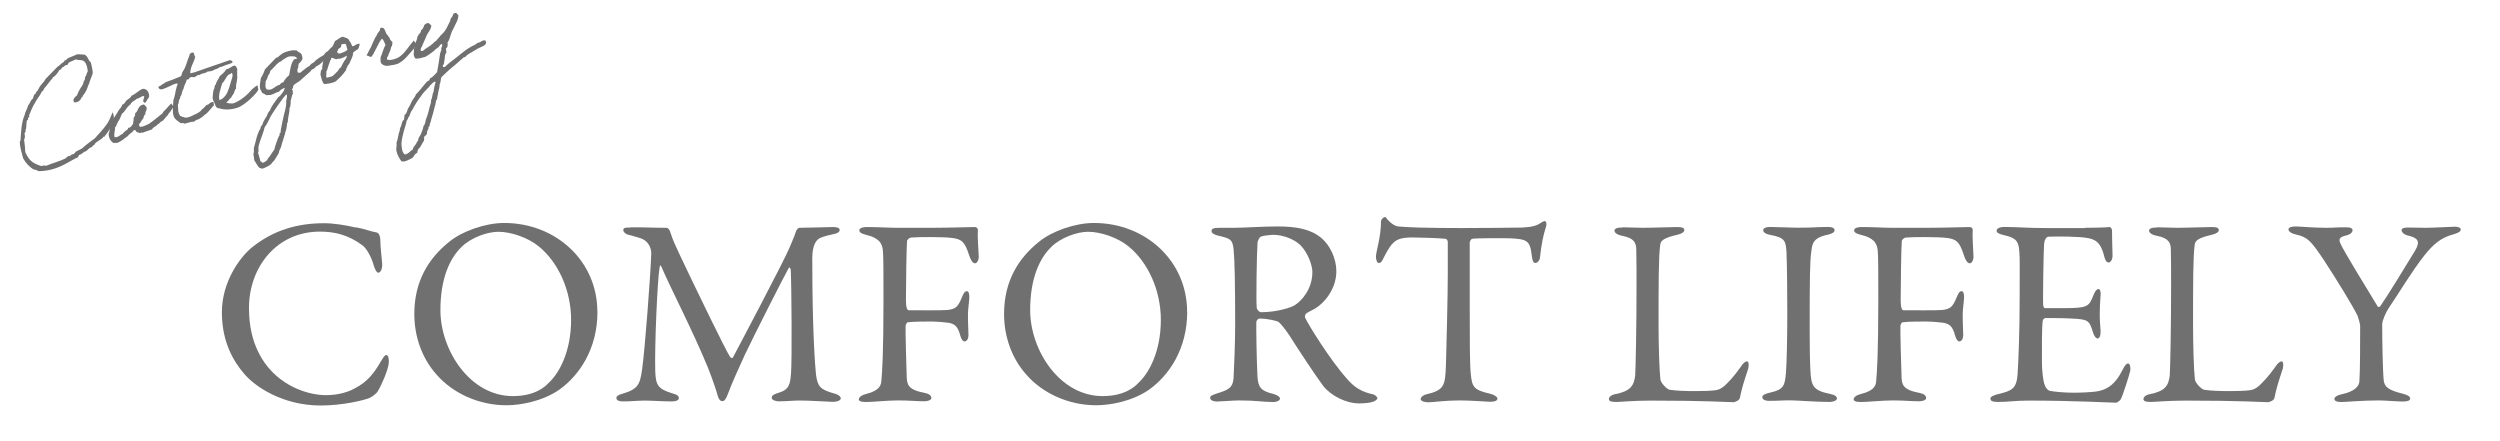 <?xml version="1.0" encoding="UTF-8"?><svg id="_レイヤー_2" xmlns="http://www.w3.org/2000/svg" xmlns:xlink="http://www.w3.org/1999/xlink" viewBox="0 0 295 52"><defs><style>.cls-1{fill:none;}.cls-2{clip-path:url(#clippath);}.cls-3{fill:#717071;}</style><clipPath id="clippath"><rect class="cls-1" width="295" height="52"/></clipPath></defs><g id="_レイヤー_2-2"><g class="cls-2"><g><g><path class="cls-3" d="m41.99,26.82c.82.13,1.93.54,2.41.6.16,0,.48.22.48.95,0,.67.16,2.06.22,2.76.03.67-.22,1.05-.48,1.05-.16,0-.35-.35-.51-.82-.29-1.11-.89-2.06-1.3-2.38-1.74-1.3-3.36-1.65-5.07-1.65-5.1,0-8.36,4.21-8.36,9,0,2.12.41,3.83,1.11,5.23,1.77,3.64,5.45,5.07,8.01,5.07.6,0,2.15-.09,3.45-.85,1.39-.73,2.19-1.74,2.95-3.07.41-.67.54-.82.67-.82.32,0,.35.7.29,1.05-.1.79-.82,2.47-1.27,3.2-.13.29-.67.67-.98.82-.51.22-3.07.89-5.77.89-4.47,0-7.73-2.22-9-3.71-1.2-1.39-2.66-3.67-2.66-7.29s2.15-6.49,3.48-7.6c2.72-2.22,5.67-2.91,8.58-2.91,1.11,0,2.53.22,3.74.51Z"/><path class="cls-3" d="m70.5,36.79c0,4.44-2.19,7.54-4.5,9.19-2,1.39-4.62,1.84-6.24,1.84-3.23,0-6.3-1.39-8.24-3.61-1.68-1.87-2.63-4.43-2.63-7.16,0-3.9,1.71-6.59,4.12-8.52,1.55-1.27,4.28-2.22,6.49-2.22,6.08,0,10.99,4.47,10.99,10.48Zm-16.06-7.63c-1.39,1.36-2.47,3.74-2.47,7.44,0,4.72,3.48,10.14,8.55,10.14,2.63,0,3.83-1.14,4.18-1.52,1.27-1.14,2.69-3.71,2.69-7.48,0-3.45-1.49-6.78-3.83-8.68-1.3-1.05-3.29-1.71-4.75-1.71-1.33,0-3.26.7-4.37,1.81Z"/><path class="cls-3" d="m74.46,26.82c2.06,0,2.41.06,4.25.06.06,0,.32.25.35.41.38,1.17.57,1.52,1.2,2.88,1.77,3.74,5.45,11.34,5.89,11.94.06.1.25.19.32.1.29-.54,6.21-11.72,6.72-13.05.03-.13.54-1.2.73-1.84.03-.16.29-.44.35-.44,1.14,0,3.71-.09,3.99-.09.41,0,.82.06.82.35,0,.22-.25.41-.82.51-.51.1-.95.22-1.43.41-.48.19-.98.79-.98,2.44,0,8.81.35,12.83.44,13.72.19,1.43.54,1.74,2.06,2.19.57.13.86.38.86.6,0,.25-.44.41-.92.41-.35,0-2.79-.16-3.96-.16-.6,0-1.65.1-2.41.1-.35,0-.86-.13-.86-.44,0-.29.38-.44.82-.57,1.3-.38,1.36-1.11,1.46-2.28.13-1.43.06-10.61-.03-12.23-.03-.13-.13-.41-.25-.19-.41.7-3.96,7.67-5.19,10.26-.76,1.65-1.49,3.29-1.96,4.53-.35.92-.51.89-.73.89-.19,0-.38-.25-.48-.6-.22-.79-.57-1.84-1.17-3.36-1.71-4.18-4.31-9.19-5.48-11.88-.09-.22-.19-.25-.22.1-.25,1.33-.6,9.31-.51,12.23.06,1.62.32,2.06,1.93,2.57.7.19.85.32.85.6,0,.25-.35.38-.85.38-1.01,0-2.34-.1-3.17-.1-.76,0-1.74.1-2.53.1-.48,0-.82-.1-.82-.44,0-.13.22-.35.63-.44,1.96-.57,2.15-1.11,2.41-2.91.32-2.19,1.01-11.31,1.08-13.68,0-.25-.06-1.46-1.43-1.84-.54-.16-.95-.29-1.36-.38-.22-.06-.51-.29-.51-.51,0-.32.22-.32.92-.32Z"/><path class="cls-3" d="m109.94,26.88c1.9,0,4.81-.09,5.07-.09.16-.03.38.13.38.32-.06.92.06,2.03.1,3.1.03.41-.16.86-.44.86-.25,0-.51-.35-.7-.98-.51-1.55-.85-1.84-1.9-2-1.08-.16-4.25-.13-4.91-.06-.32.03-.51.32-.51.41-.06.76-.13,4.91-.13,7,0,.85.16,1.17.32,1.17,1.24,0,3.8.03,4.56-.03.98-.1,1.27-.38,1.71-1.46.19-.44.32-.76.6-.76.22,0,.29.32.29.7,0,.41-.16,1.43-.16,2,0,1.52.06,1.81.06,2.5,0,.35-.16.73-.48.73-.16,0-.35-.22-.48-.67-.32-1.2-.7-1.36-1.3-1.52-.35-.06-1.49-.16-2.12-.16s-2.12,0-2.79.09c-.1,0-.22.25-.25.38-.03.6.09,5.04.13,5.96.03.98.1,1.62,2.15,2,.48.09.76.32.76.6,0,.19-.29.38-.89.38-.82,0-1.81-.1-3.01-.1-1.27,0-3.1.19-3.77.19s-.89-.13-.89-.32c0-.25.35-.51.85-.63,1.71-.41,1.77-1.14,1.81-1.55.1-.98.25-3.33.25-9.6,0-2.98,0-4.85-.06-5.67-.06-1.08-.6-1.62-2-1.96-.63-.16-.79-.32-.79-.54,0-.25.38-.38.89-.38,1.39,0,2.53.09,3.52.09h4.12Z"/><path class="cls-3" d="m140.09,36.79c0,4.44-2.19,7.54-4.5,9.19-2,1.39-4.62,1.84-6.24,1.84-3.23,0-6.3-1.39-8.24-3.61-1.68-1.87-2.63-4.43-2.63-7.16,0-3.9,1.71-6.59,4.12-8.52,1.55-1.27,4.28-2.22,6.49-2.22,6.08,0,10.99,4.47,10.99,10.48Zm-16.06-7.63c-1.39,1.36-2.47,3.74-2.47,7.44,0,4.72,3.48,10.14,8.55,10.14,2.63,0,3.83-1.14,4.18-1.52,1.27-1.14,2.69-3.71,2.69-7.48,0-3.45-1.49-6.78-3.83-8.68-1.3-1.05-3.29-1.71-4.75-1.71-1.33,0-3.26.7-4.37,1.81Z"/><path class="cls-3" d="m155.11,36.45c-.16.09-.76.38-.98.54-.09.06-.19.35-.13.48.32.76,2.98,5.04,4.91,7.19.86,1.01,1.71,1.58,3.11,1.87.25.06.51.32.51.44,0,.19-.25.32-.44.41-.38.16-1.08.22-1.74.22-1.49,0-3.29-.89-4.21-2.06-1.11-1.52-2.72-3.96-3.99-5.96-.44-.67-1.08-1.46-1.27-1.58-.13-.13-1.3-.41-2.25-.41-.22,0-.38.29-.38.38-.03.54.03,4.56.13,6.4.06,1.33.41,1.77,1.9,2.12.54.16.76.38.76.54,0,.32-.6.41-.76.41-1.33,0-1.93-.19-4.09-.19-.57,0-2.22.13-2.57.13-.41,0-.82-.13-.82-.44,0-.25.28-.32.7-.48,1.39-.44,1.96-.63,2.06-1.84.06-.98.19-4.34.19-6.24,0-4.88-.06-7.76-.19-9-.13-1.17-.41-1.24-1.84-1.58-.48-.13-.76-.29-.76-.54,0-.22.16-.38.86-.38h1.77c1.17,0,3.42-.16,5.13-.16,2.19,0,3.9.29,5.16,1.33,1.05.85,1.81,2.44,1.81,3.96,0,1.71-1.01,3.48-2.57,4.44Zm-1.68-7.54c-.76-.73-2.12-1.2-3.14-1.2-.16,0-1.17.06-1.52.22-.16.06-.38.54-.38.67-.09,1.11-.19,7.22-.09,7.76.06.25.32.48.51.48,1.84,0,3.52-.54,3.96-.82.86-.54,2.09-1.93,2.09-3.93,0-.76-.51-2.25-1.42-3.17Z"/><path class="cls-3" d="m179.69,26.85c1.14-.06,1.71-.25,2.15-.57.22-.13.32-.19.44-.19.16,0,.28.28.13.73-.32.98-.51,1.96-.7,3.61-.03.29-.29.6-.54.6-.22,0-.35-.22-.44-1.01-.19-1.65-.6-1.81-2.57-1.9-.54-.03-4.05-.03-4.44.06-.16.03-.29.35-.29.41v7.76c0,3.67,0,6.68.13,7.86.16,1.43.32,1.81,2.28,2.25.41.1.86.35.86.57,0,.35-.57.38-.89.38-.25,0-2.22-.16-3.61-.16-1.58,0-3.2.22-3.61.22-.63,0-.95-.19-.95-.38,0-.22.32-.48.6-.54,2.22-.51,2.28-1.05,2.38-3.42.06-1.87.22-8.33.22-10.77v-3.77c0-.25-.16-.41-.25-.41-.63-.09-3.42-.16-3.93-.16-1.2,0-1.87.19-2.34.73-.13.1-.51.6-1.04,1.65-.29.67-.47.63-.6.63-.19,0-.32-.41-.32-.73,0-.6.6-2.31.6-4.18,0-.22.29-.51.47-.51.16,0,.16.22.51.51.09.1.6.57,1.08.6.82.1,3.36.19,7.41.19,1.65,0,5.96-.03,7.25-.06Z"/><path class="cls-3" d="m191.47,26.82c.86,0,1.43.06,2.34.06,1.24,0,3.39-.09,4.15-.09.57,0,.79.13.79.35s-.25.41-.73.54c-1.84.41-2.06.76-2.12,1.24-.19,1.43-.19,4.62-.19,9.31,0,2.47.09,5.51.22,6.56.06.44.82,1.17,1.08,1.2.82.13,2,.16,3.04.16.89,0,1.77-.03,2.25-.09.25-.03.63-.03,1.27-.6.44-.44.95-.92,1.8-2.12.35-.57.63-.7.79-.7s.25.35.13.86c-.51,1.55-.73,2.22-.98,3.42-.03.35-.63.54-.76.54-.38,0-3.26-.19-9.69-.19-2.15,0-3.64.16-4.09.16-.6,0-.92-.06-.92-.35,0-.22.25-.48.76-.57,1.74-.35,2.19-.95,2.34-2.19.06-.79.16-5.83.16-10.42,0-1.27,0-3.45-.03-4.5-.03-.7-.19-1.3-1.68-1.58-.63-.13-.89-.38-.89-.6s.25-.38.95-.38Z"/><path class="cls-3" d="m210.82,29.98c-.09-1.46-.09-1.93-1.87-2.25-.7-.13-.89-.35-.89-.57,0-.25.35-.38.79-.38.82,0,2.41.09,3.45.09,1.55,0,2.28-.09,3.39-.09.51,0,.79.13.79.38s-.32.44-.82.54c-1.84.38-1.81,1.17-1.93,2.03-.16,1.05-.19,3.1-.19,9.31,0,1.74.03,3.71.09,4.72.1,1.71.25,2.31,2.31,2.72.57.1.82.32.82.54,0,.25-.48.41-.86.41-1.62,0-3.87-.19-4.72-.19-.95,0-1.23.06-2.41.06-.6,0-.82-.22-.82-.44s.32-.41.95-.54c1.58-.35,1.71-.82,1.84-2.31.1-1.11.16-4.4.16-7.1,0-1.96-.03-5.89-.09-6.94Z"/><path class="cls-3" d="m227.33,26.88c1.9,0,4.82-.09,5.07-.09.16-.03.38.13.38.32-.06.92.06,2.03.09,3.1.03.41-.16.86-.44.86-.25,0-.51-.35-.7-.98-.51-1.55-.85-1.84-1.9-2-1.08-.16-4.25-.13-4.91-.06-.32.03-.51.32-.51.41-.06.76-.13,4.91-.13,7,0,.85.16,1.17.32,1.17,1.24,0,3.8.03,4.56-.03.98-.1,1.27-.38,1.71-1.46.19-.44.32-.76.6-.76.22,0,.29.32.29.7,0,.41-.16,1.43-.16,2,0,1.52.06,1.81.06,2.5,0,.35-.16.73-.47.73-.16,0-.35-.22-.48-.67-.32-1.2-.7-1.36-1.3-1.52-.35-.06-1.49-.16-2.12-.16s-2.12,0-2.79.09c-.1,0-.22.25-.25.38-.03.6.09,5.04.13,5.96.03.98.09,1.62,2.15,2,.47.09.76.32.76.6,0,.19-.29.38-.89.38-.82,0-1.81-.1-3.01-.1-1.27,0-3.1.19-3.77.19s-.89-.13-.89-.32c0-.25.35-.51.86-.63,1.71-.41,1.77-1.14,1.8-1.55.1-.98.25-3.33.25-9.6,0-2.98,0-4.85-.06-5.67-.06-1.08-.6-1.62-2-1.96-.63-.16-.79-.32-.79-.54,0-.25.38-.38.89-.38,1.39,0,2.53.09,3.52.09h4.12Z"/><path class="cls-3" d="m246.02,26.88c1.04,0,2.44-.03,2.91-.09.1-.03.25.19.29.35,0,1.46.06,2.38.06,3.01,0,.44-.19.82-.48.82s-.44-.44-.51-.76c-.41-1.68-1.11-2-2.12-2.15-.82-.13-3.1-.19-4.5-.13-.06,0-.41.16-.47.89-.06.79-.16,6.75-.1,7.22.03.13.06.32.22.32h2.06c2.98,0,3.1-.13,3.67-1.58.19-.48.38-.67.57-.67.22,0,.29.44.25.7-.06.89-.1,1.52-.1,2.28,0,.86.06,1.3.1,1.93.03.57-.13.92-.35.92s-.44-.35-.54-.7c-.44-1.46-.57-1.55-2.5-1.65-1.01-.06-2.28-.06-3.14-.06-.13,0-.29.22-.29.29-.13.67-.1,3.61-.1,4.97,0,.92.13,2.12.32,2.63.13.38.38.63.6.7.54.1,1.62.22,2.88.22.38,0,2.31-.03,3.01-.22,1.01-.25,1.87-.85,2.63-2.34.35-.7.54-.89.73-.89.22,0,.32.51.25.86-.03.25-.92,3.1-1.14,3.39-.09.13-.38.38-.54.38-.35,0-5.13-.25-10.29-.25-1.68,0-2.38.16-3.58.16-.6,0-.95-.06-.95-.41,0-.22.38-.38.89-.51,1.58-.38,2.19-.6,2.31-2.31.1-1.33.25-5.07.25-9s.03-4.44-.03-5.35c-.06-1.39-.38-1.77-1.77-2.09-.67-.16-.92-.29-.92-.54,0-.29.44-.44.89-.44,1.49,0,2.72.13,4.85.13h4.66Z"/><path class="cls-3" d="m254.54,26.82c.85,0,1.42.06,2.34.06,1.24,0,3.39-.09,4.15-.09.57,0,.79.13.79.35s-.25.41-.73.54c-1.84.41-2.06.76-2.12,1.24-.19,1.43-.19,4.62-.19,9.31,0,2.47.09,5.51.22,6.56.06.44.82,1.17,1.08,1.2.82.13,2,.16,3.04.16.89,0,1.77-.03,2.25-.09.25-.03.63-.03,1.27-.6.44-.44.95-.92,1.81-2.12.35-.57.63-.7.79-.7s.25.35.13.86c-.51,1.55-.73,2.22-.98,3.42-.03.35-.63.54-.76.54-.38,0-3.26-.19-9.69-.19-2.15,0-3.64.16-4.09.16-.6,0-.92-.06-.92-.35,0-.22.25-.48.76-.57,1.74-.35,2.19-.95,2.34-2.19.06-.79.16-5.83.16-10.42,0-1.27,0-3.45-.03-4.5-.03-.7-.19-1.3-1.68-1.58-.63-.13-.89-.38-.89-.6s.25-.38.95-.38Z"/><path class="cls-3" d="m270.88,26.72c.47,0,2.12.16,3.61.16.89,0,1.14-.06,2.41-.06.51,0,.7.16.7.35,0,.22-.22.48-.7.6-1.14.25-.92.63-.48,1.46.38.73,2.72,4.62,4.15,6.94.06.09.25.06.32-.06.89-1.27,3.29-5.23,4.09-6.53.67-1.14.32-1.52-.92-1.81-.47-.13-.67-.41-.67-.63s.38-.29.73-.29c.82,0,1.33.03,2.06.03,1.17,0,3.01-.13,3.52-.13.35,0,.67.13.67.32,0,.25-.29.41-.82.57-1.49.38-2.41,1.17-3.45,2.47-1.49,1.87-3.14,4.66-4.21,6.21-.35.51-.79,1.52-.79,1.93,0,1.77.06,5.7.19,6.72.13.67.47,1.05,2.25,1.49.63.16.86.35.86.57,0,.25-.32.35-.95.35-.48,0-2.03-.13-2.76-.13-1.9,0-3.96.19-4.44.19-.54,0-.79-.16-.79-.35s.22-.44.89-.57c1.71-.38,2.03-1.08,2.06-1.52.09-1.3.09-4.72.09-6.56,0-.16-.19-.89-.29-1.14-.54-1.14-2.5-4.34-4.02-6.65-1.49-2.22-1.87-2.66-3.26-2.98-.6-.13-.89-.38-.89-.6s.32-.35.86-.35Z"/></g><g><path class="cls-3" d="m13.31,13.28c.02.06.25.59.05,1.16-.26.7-.93,1.57-.99,1.6v.02c.03.13-.24.03-.21.14.03.11-.88.59-.93.72,0,.21-.36.21-.35.42-.54.15-.49.45-.89.56-.22.1-.35.3-.58.36-.19.05-.12.26-.28.33-.87.39-1.68,1.04-2.98,1.39-.48.13-1.04.21-1.58.22-.2-.11-.4-.19-.64-.22-.47-.31-.88-.72-1.2-1.3-.18-.72-.39-1.3-.39-1.97,0-.03.09-.13.08-.14.06-.89.09-2.12.49-3,.06-.42.33-.72.41-1.14.25-.24.26-.61.57-.8.04-.16.07-.36.19-.51.03-.04.18-.08.17-.14,0-.02-.03-.06-.03-.07,0-.04.16-.11.2-.2.13-.18.19-.4.36-.61.19-.24.46-.5.62-.81.47-.46.91-.95,1.38-1.41.32-.18.46-.45.81-.61-.02-.02-.02-.03-.03-.06-.01-.05.02-.06.07-.07l.1-.03c.11-.03.12-.12.21-.19.24-.16.45-.2.82-.36.1-.04.18-.1.26-.13.3-.08.66.03.93,0,.46.21.47.78.75.89l.08.3c.1.39.16.74.16,1.06-.14.33-.25.68-.38,1.01,0,.21-.17.32-.19.51-.27.84-.62,1.05-.61,1.14,0,.08-.03.13-.12.15h-.03c-.03.24-.26.48-.55.56-.11.03-.33.08-.37-.08-.1-.37.2-.53.4-.73.16-.5.47-.92.74-1.36-.06-.32.28-.4.19-.77.2-.17.17-.46.33-.67,0-.19-.04-.42-.1-.62-.26-.97-.81-.62-1.32-.81-.2.12-.47.2-.69.31-.19.06-.19.24-.3.35-.07,0-.11,0-.16.02-.19.05-.21.21-.42.26-.13.07-.08.22-.24.27-.01,0-.05.01-.08,0-.17.29-.33.53-.57.75-.07.1-.3.11-.26.26-.33.32-.58.74-.89,1.08-.18.14-.14.4-.38.49-.22.5-.62.92-.85,1.4-.25.39-.48.99-.66,1.41.04.15.03.25-.09.28h-.04c0,.12.05.25-.07.29-.19.05-.04,1.05-.24,1.17.15.19-.14.29-.09.46.06.24.06.47-.06.68.08.51.13.99.14,1.46.44.94.77,1.28,1.86,1.64.23-.06.44-.09.59-.02.73-.32,1.61-.53,2.29-.87.08-.1.26-.25.41-.29.06-.02.12-.02.16,0,.11-.29.4-.08.64-.5.24-.15.5-.25.75-.39.45-.42.97-.8,1.49-1.18.47-.52,1.05-1.13,1.41-1.65.32-.44.49-.93.7-1.43Z"/><path class="cls-3" d="m20.51,12.58c-.18.17-.34.55-.51.71-.19.16-.11.23-.3.4-.18.17-.3.38-.49.55-.1.08-.24.12-.33.21-.11.11-.11.18-.27.21-.16.27-.56.31-.67.61-.43.17-.74.22-1.13.41-.03-.13-.26.04-.37.03-.05-.15-.26-.02-.32-.17-.12.02-.08-.26-.24-.19-.18.02-.19.21-.32.27-.15.09-.36.28-.52.46-.07.09-.38.24-.54.41-.07.07-.53.34-.73.39.03,0-.21-.08-.32.02-.36-.19-.62-.55-.63-1.13.11-.2.13-.47.12-.75.15-.21.19-.5.32-.73.2-.46.53-.86.76-1.3.18-.2.34-.39.41-.64.31-.1.34-.35.51-.51.21-.18.5-.3.57-.54.53-.22.81-.6,1.33-.82.46-.03.77.36.76.91-.07.14-.11.3-.27.4.06.12-.1.12-.08.21.01.09-.14.09-.22.13-.31-.25.04-.5-.02-.78-.34-.07-.48.26-.89.31-.14.17-.38.26-.54.4-.15.15-.21.34-.4.43-.29.29-.43.68-.79.93-.1.28-.23.55-.36.81-.14.09-.13.27-.22.38-.09.12-.05.31-.22.38,0,.42-.16.72-.08,1.18.42.12.67-.29,1-.39-.03-.11.08-.1.14-.17.07-.06.09-.11.15-.16.1-.09.36-.16.3-.35.15-.03.29-.06.35-.16.13-.05.06-.23.25-.26-.02-.27.11-.45.06-.73.09-.17.24-.31.17-.56.45-.3.29-.93,1.01-1.06.17.02.22.22.34.3.14.37-.18.47-.11.81-.16.15-.22.38-.29.59-.15.11-.2.26-.28.4-.06.11-.29.21-.14.43,0,.23.28,0,.35.1.09-.08.25-.09.35-.15.18-.12.35-.11.51-.26.17-.14.38-.26.54-.4.32-.26.63-.51.96-.77.1-.22.26-.35.41-.5.21-.21.38-.44.63-.68,0,0,.27.4.3.38Z"/><path class="cls-3" d="m25.27,12.42c-.27.22-.36.42-.53.58-.11.1-.27.34-.46.46-.04.01-.2.15-.23.18-.07.05-.07.1-.21.18-.07.05-.28.18-.38.24-.18.1,0-.04-.25.09-.12.06-.23.11-.33.22-.3-.04-.73.14-1.1.23-.11-.11-.3-.07-.48-.07-.22-.21-.61-.35-.78-.76-.13-.3-.13-.64-.13-.99.07-.36,0-.93.14-1.15.17-.57.21-1.22.45-1.74-.12-.08-.33,0-.51.07-.13.06-.42.21-.68.32-.38.14-.85.47-1.08.09-.09-.23.28-.21.36-.35.09-.13.38-.16.43-.3.62-.21,1.18-.45,1.76-.68.1-.04.16-.16.19-.24.02-.06,0-.13.02-.19.06-.14.27-.41.35-.62.17-.37.27-.76.41-1.15.17-.21.05-.58.48-.64.25-.07.17.42.33.49-.14.67-.58,1.17-.59,1.91.06.12.31-.06.45-.05,1.37-.5,2.83-.96,4.2-1.45.17.03.41.08.31.31-.31.11-.56.22-.55.2-.36.08-.55.26-.95.32-.22.22-.49.19-.8.4-.24.08-.45.12-.62.11-.37.3-.44.11-.83.34q-.16.1-.35.09c-.1.08-.2.16-.33.22-.14.07-.52-.13-.67.18.05.12-.21.08-.29.14-.04.39-.32.65-.36,1.07-.25.29-.12.65-.4.94.06.16-.1.28-.14.43-.05.15,0,.35-.13.48.05.5-.04.94.29,1.35.17.06.28.14.43.14.05,0,.05.04.07.05.45.08.96-.26,1.38-.44.18-.1.46-.23.62-.46,0-.02.29-.27.31-.27.09-.08.14-.19.24-.27.09-.06.25-.11.35-.16.03-.16.26-.18.43-.25.23.1.02.28.17.39Z"/><path class="cls-3" d="m30.47,10.6c-.11.35-1.52,1.8-2.45,2.11-.78.26-1.56.27-2.13.07-.3.04-.49-.27-.53-.51-.12-.24-.28-.53-.28-.84,0,0,.04-.04.03-.08,0-.14.04-.79.18-.9.02-.19.03-.4.19-.51.05-.38.35-.62.45-.96.3-.24.59-.48.76-.8.45-.08.57-.35.99-.45.21.09.27.25.32.5.03.1,0,.08-.02.14-.03.1.06.31-.01.45.13.49-.19,1.16-.11,1.61-.15.14-.21.43-.28.6-.08.17-.24.27-.27.45-.26.18-.35.45-.62.62.23.11.56.11.75.11l.13-.03c.66-.22,1.54-.9,1.97-1.43.09-.12.31-.31.41-.39.1-.07.31-.26.43-.29,0,.03.12.45.1.53Zm-3.54-1.75c-.31.3-.41.73-.71.97-.12.48-.49,1.35-.33,1.99.19-.04.39-.2.46-.26.13-.13.2-.2.3-.34.3-.4.55-1.4.68-1.83.07-.21.15-.43.09-.67-.02-.03-.04-.11-.09-.1-.13.16-.31.15-.4.23Z"/><path class="cls-3" d="m38.51,6.94c-.36.23-.58.51-.92.76h-.05c-.13.05-.15.16-.3.16,0,.12-.09.12-.15.21-.19.12-.36.12-.43.33-.22.22-1.04.89-1.23,1.1-.31.25-.53.29-.8.58-.03.18-.05.32-.19.5.05.03.08.06.1.11.03.13-.03.24.04.38-.13.03-.2.66-.29.85.05.18-.03.55-.06.73-.07.05-.11.14-.07.22,0,.47-.17.92-.2,1.41v.05c.05.15-.17.18-.08.36-.08.3-.07.63-.22.91.04.11-.47,1.48-.5,1.76-.14.24-.24.51-.3.78-.22.3-.46.87-.76,1.05-.02.25-.86.63-1.07.69l-.17.03c-.04-.07-.12-.1-.21-.08-.29-.22-.4-.6-.63-.87v-.05c-.07-.21-.03-.41-.12-.63.06-.26.08-.52.05-.78.25-.8.33-1.65.8-2.36-.04-.19.11-.3.21-.43.08-.4.35-.71.55-1.07-.02-.09.25-.57.35-.61.18-.55.67-1.13,1-1.59l.16-.1c.15-.19.31-.37.44-.58l.07-.15.08-.25c-.24.08-.52.23-.67.44-.34.09-.65.31-.99.4-.15.04-.25-.04-.45.05-.21-.08-.39-.23-.59-.3v-.05c-.05-.15-.17-.27-.21-.42-.11-.42.04-.82.07-1.24.2-.32.37-.68.49-1.05l1.32-1.38.18-.05c.49-.4.58-.55,1.24-.72.31-.08.69-.16,1.02-.08.16.19.42.24.56.43l.1.37c.08.29-.26.6-.44.77-.04.16-.04.32-.06.48-.11.08-.1.35-.06.49v.05s.18.03.18.03c.09-.02.19.04.19-.05.36-.27.66-.56,1.06-.78.06-.08.1-.09.14-.19.18-.09.3-.18.45-.3.05-.17,1.07-.81,1.29-.87.01,0,.03,0,.04.03.07.17-.09.36.03.53Zm-6.71,7.08c-.17.34-.33.7-.57.99-.1.54-.53,1.51-.71,2.2-.07.28.06.63-.09.88.04.04.08.1.09.15l.21.78c.03.13.21-.03.18.17.04.01.09.02.14,0,.19-.05.34-.19.5-.31l.03-.13c.32-.36.52-.75.8-1.13,0-.19.5-1.61.59-1.64.09-.08-.09-.3.13-.29-.01-.35.45-2.42.56-2.74.08-.31.11-.56.12-.77-.07-.33.15-.65.06-.99,0-.02,0-.05-.04-.04-.21.06-1.98,2.62-2,2.88Zm2.25-7.34c-.14.04-.84.44-.88.56-.38.06-.94.87-1.27,1.11-.03.22-.14.43-.28.6-.04.24-.15.46-.28.66.03.23-.06.48,0,.7.02.09.09.17.13.24.15.01.29.06.44.02.4-.11.7-.5,1.09-.56.1-.16.25-.27.44-.31.15-.34.41-.59.68-.83.12-.63.18-1.3.55-1.84.14-.08.2-.09.37-.1v-.05c-.09-.3-.76-.26-.98-.2Z"/><path class="cls-3" d="m38.23,6.48s.12-.21.24-.32c.35-.15.43-.45.73-.64.16-.2.21-.46.34-.69.33-.14.49-.39.89-.5.24.1.71.15.8.5.16.19.24.42.33.61.02.02.09.03.18-.02.17-.08.02,0,.18-.1.19-.15.51-.18.51-.16.04.1-.11.54-.16.61-.02.02-.07.05-.16.11-.18.13-.07.03-.24.16-.18.13-.2.16-.2.17-.02.53-.29.85-.44,1.28-.06.1-.32.36-.26.46-.14.07-.06.17-.17.37-.33.47-.73.9-1.21,1.3-.4.2-1.03.3-1.35.29-.23-.22-.32-.7-.43-1.11.03-.16.03-.33.07-.48.01-.06.13-.12.14-.17.03-.09-.02-.17,0-.26.08-.31.05-.61.21-.87.01-.15.01-.37-.01-.55Zm.86.55c-.15.05-.14.2-.18.3-.17.38-.24.82-.41,1.15.07.26-.08.4.05.7l.62-.17c.12-.05.5-.42.52-.46.04-.06.04-.04.11-.1.16-.16.21-.41.44-.51.08-.17.15-.35.25-.51.09-.17.18-.33.32-.48.05-.17.15-.2.09-.4-.17.18-.56.31-.81.39-.11-.05-.28.02-.44.06-.19-.06-.34-.18-.56-.18,0,.08-.07.1-.02.19Zm1.19-1.61c-.03.17-.2.27-.36.35,0,.14-.26.39-.06.48-.01-.1.09-.02.09.1.37-.07.86-.28,1.05-.47-.09-.23-.1-.59-.26-.71-.08.02-.36.02-.44.06,0,.08-.07.1-.02.19Z"/><path class="cls-3" d="m48.84,4.8s.29.44.29.44c0,0-.32.58-.34.56-.54.59-1.02,1.3-1.81,1.71-.39.15-.86.2-1.16.24-.13.02-.16.04-.32.02-.03,0-.01-.05-.08-.05-.16.04-.31-.16-.46-.27-.1-.27-.03-.45-.05-.69.23-.49.3-.99.58-1.45-.1-.26-.24-.61-.4-.74-.34.19-.99,1.97-1.31,2.16,0,0-.54-.21-.53-.2.15-.21.37-.75.5-.92.11-.23.5-1.24.7-1.42-.02-.14.31-.5.39-.62.04-.09-.07-.32.23-.3.31,0,.38.4.52.71.14.12.24.34.38.48.03.3.3.37.37.62-.11.03-.04.2-.06.27-.03.09-.1.16-.13.22-.04.39-.22.59-.33.94-.02.19-.26.26-.11.54.28.07.66,0,1.05-.15.69-.26,1.18-1,1.56-1.49.15-.21.52-.63.52-.64Z"/><path class="cls-3" d="m48.86,5.71c.07-.09.09-.56.16-.66.06-.08.27-.6.22-.73.07-.05.12-.11.15-.18.02-.03.01-.11.02-.13.02-.03.1-.02.13-.03.07-.13.15-.28.14-.43.13,0,.16-.15.21-.19.04-.04.09-.21.13-.25.02-.02,0-.12.03-.13.09-.08.19-.25.51-.27.12.09.23.2.34.3-.04.54-.46.85-.62,1.33-.1.22-.31.75-.42.96-.04.25-.3.38-.2.7.16.08.4-.07.46-.19.45-.27.88-.55,1.19-.9.11-.04.24-.16.31-.29.04-.06.11-.11.15-.16.04-.06.11-.11.14-.17.06-.11.29-.29.41-.43.05-.05.09-.11.14-.17.25-.31.43-.8.65-1.2.02-.21.11-.38.25-.53.12-.14.03-.39.35-.42.22-.1.22.21.38.22,0,.67-.39,1.11-.6,1.65-.33.48-.34,1.15-.68,1.61.04.29.04.57-.2.7.11.21-.03.29.08.49-.23.2-.19.54-.23.85-.03.14-.06.27-.08.41.07.2-.25.16-.09.42.21.13.37-.19.51-.27.15-.14.35-.32.53-.43.72-.53,1.39-1.18,2.22-1.66.24-.15.59-.23.78-.47.5-.05.6-.42.97-.26.16.39-.09.55-.4.69-.44.17-.83.43-1.19.64-.2.11-.55.31-.76.53,0,.12-.34.08-.33.21-.45.35-.87.79-1.32,1.12-.43.35-.81.75-1.19,1.1-.14.24-.07.61-.23.85,0,.32-.07.6-.16.88-.01.31-.13.56-.14.88-.22.18-.12.55-.25.78-.13.57-.29,1.13-.46,1.68-.02.11-.03.24-.11.35,0,.01-.03.08-.03.08-.04.1.04.35-.17.37.09.35-.27.45-.16.83-.15.11-.17.27-.36.35,0,.15.03.32-.01.46-.25.32-.34.75-.7,1.02-.03.13-.09.25-.08.41-.33.12-.38.4-.56.59-.41.2-.87.52-1.31.42-.27-.35-.49-.73-.62-1.32-.02-.33.09-.56.03-.91.21-.43.18-.99.39-1.4-.04-.3.16-.46.2-.7.03-.24.12-.45.3-.61,0-.18.06-.34.05-.53.36-.21.28-.66.53-.93.1-.2.2-.36.29-.59.11-.29.43-.56.54-.93.34-.29.58-.67.89-1.01.1-.12.19-.24.3-.35.04-.04.12-.13.15-.16.05-.05.17-.07.24-.13.04-.05.02-.17.07-.21.06-.07.16-.07.22-.13.23-.21.44-.39.62-.62.12-.7.25-1.39.34-2.1-.02-.16.14-.23.09-.4.17-.06,0-.31.08-.41.14-.08.08-.26.08-.41-.23,0-.28.25-.42.37-.12.11-.3.2-.43.32-.04.02.01.05-.05.07-.05.03-.27.22-.38.3-.14.09-.3.19-.43.31-.13,0-.15.08-.22.13-.44.12-.92.29-1.24.2-.3-.38-.13-.8-.14-1.17Zm2.21,4.06c-.14.17-.35.31-.46.51-.3.32-.67.64-.89,1.01-.42.53-.78,1.12-1.09,1.72-.17.15-.19.4-.3.59,0,.14-.12.21-.17.3-.05.11-.06.24-.17.32-.07.46-.25.89-.36,1.33-.12.45-.23.91-.26,1.44.04.47.06.98.4,1.24.49-.08.58-.41.94-.58.03-.37.42-.55.48-.9.2-.1.16-.35.2-.45.07-.15.2-.31.27-.46.13-.31.26-.64.32-.99.21-.19.19-.47.27-.72.07-.24.19-.47.25-.72.08-.25.12-.5.19-.77.07-.25.21-.54.17-.82.19-.28.12-.72.31-1,.03-.39.11-.76.23-1.09-.03-.05-.05-.12-.1-.11-.08.04-.09.12-.22.13Z"/></g></g></g></g></svg>